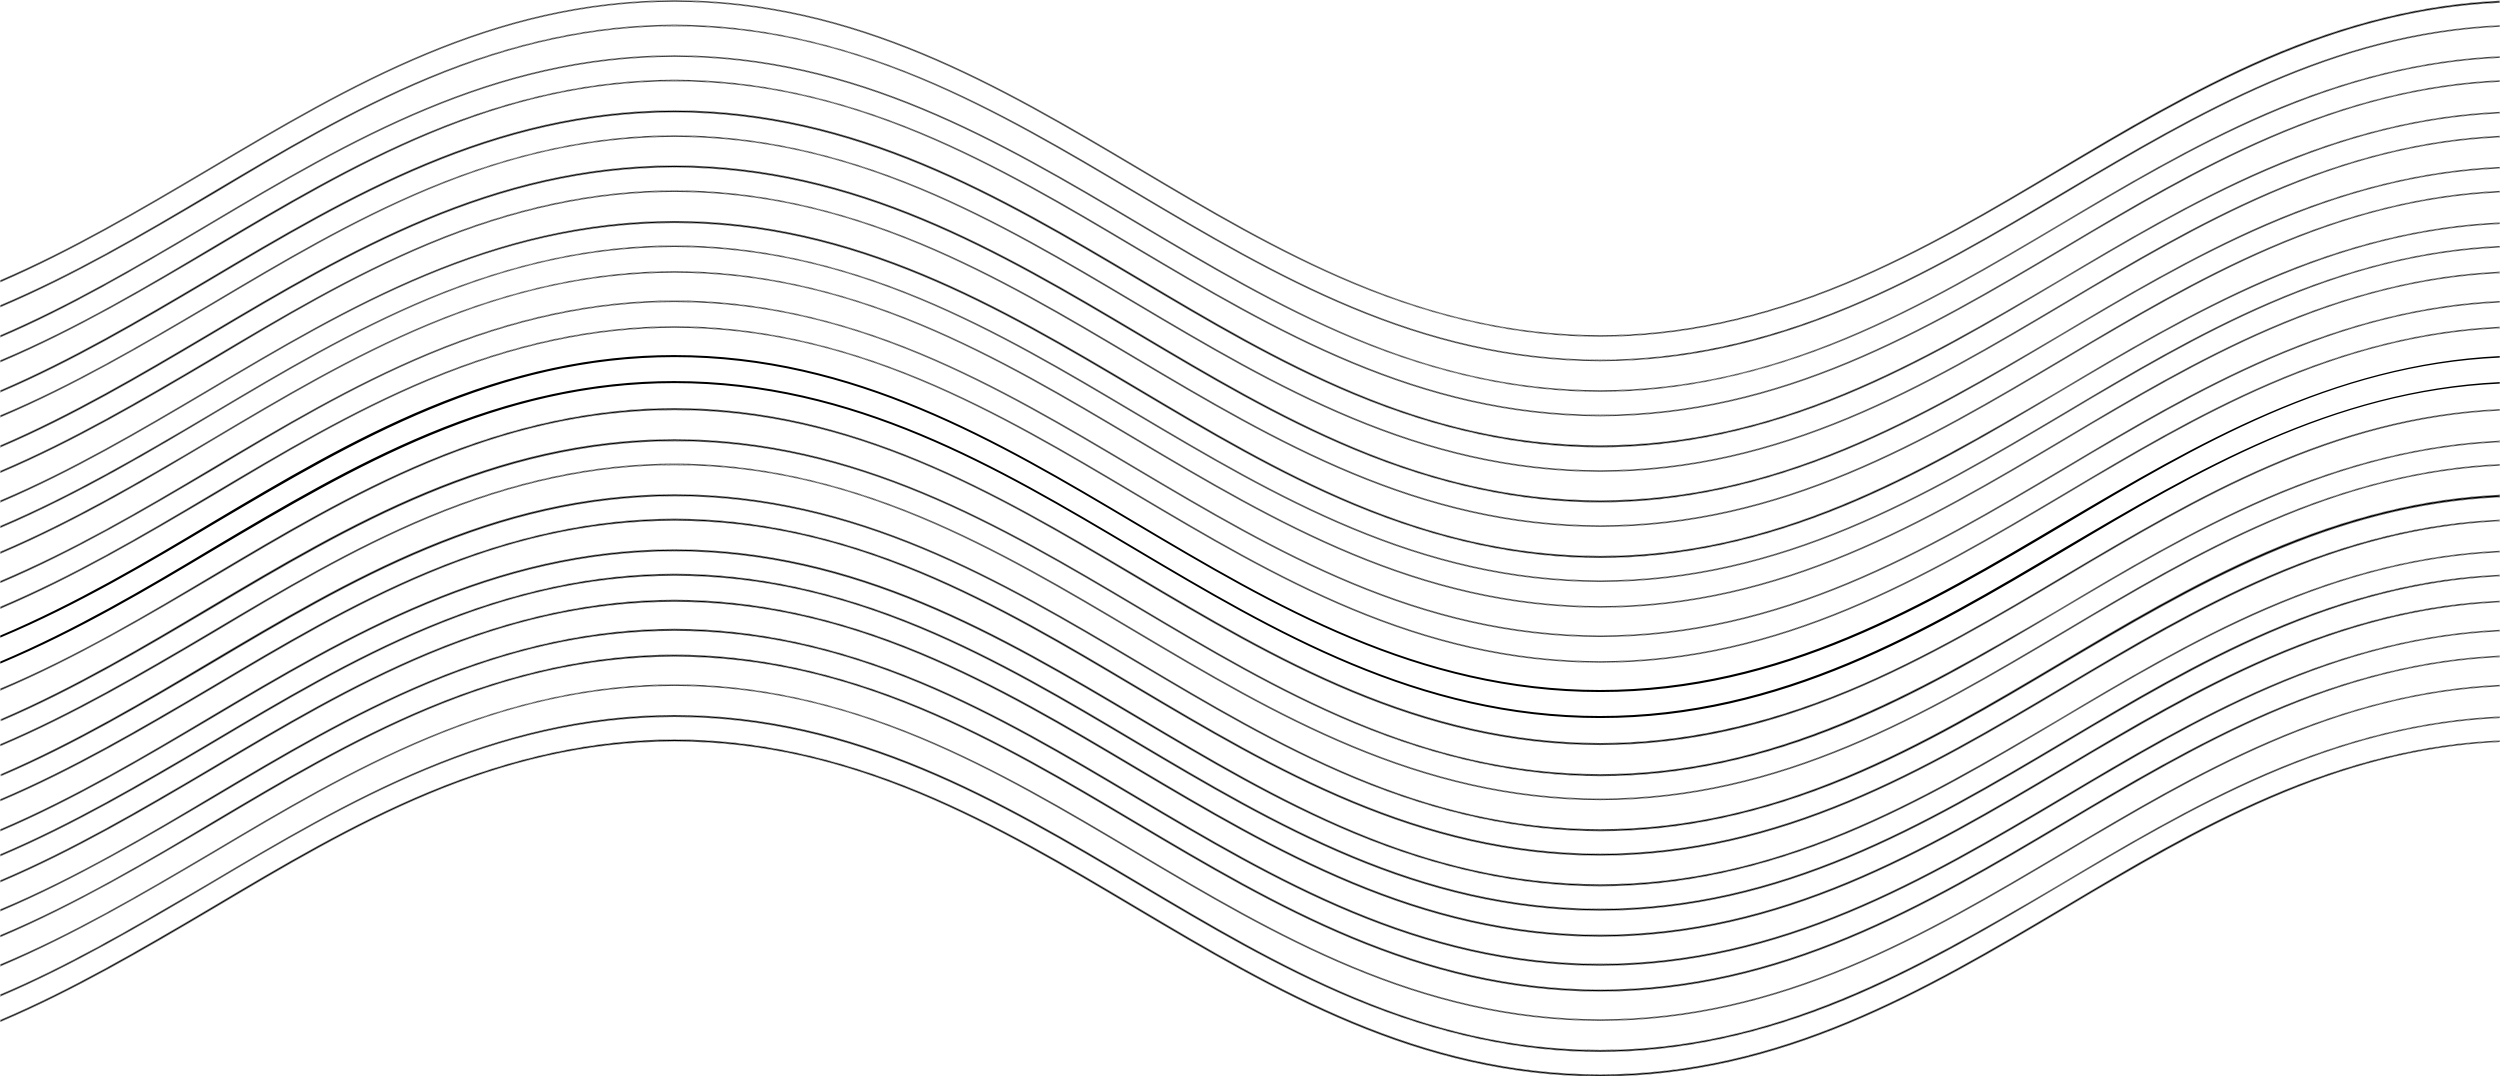 <?xml version="1.0" encoding="UTF-8" standalone="no"?><svg xmlns="http://www.w3.org/2000/svg" xmlns:xlink="http://www.w3.org/1999/xlink" fill="#000000" height="211.1" preserveAspectRatio="xMidYMid meet" version="1" viewBox="-0.1 -0.1 490.4 211.1" width="490.4" zoomAndPan="magnify"><g id="change1_1"><path d="M490.2,69.8V70c-32.8,1.5-59.4,17.3-85.1,32.6c-27.3,16.2-55.6,33-91.3,33s-64-16.8-91.3-33 c-27.1-16.1-55.1-32.7-90.3-32.7C97,69.9,69,86.6,41.9,102.6c-13.4,8-27.3,16.2-41.9,22.3v-0.3c14.6-6.2,28.4-14.3,41.7-22.3 c27.1-16.1,55.2-32.7,90.4-32.7c35.3,0,63.3,16.6,90.4,32.7c27.3,16.2,55.5,33,91.2,33s63.9-16.8,91.2-33 C430.7,87.1,457.4,71.4,490.2,69.8z M490.2,74.9v0.2c-32.8,1.5-59.4,17.3-85.1,32.6c-27.3,16.2-55.6,33-91.3,33s-64-16.8-91.3-33 C195.4,91.6,167.4,75,132.2,75S69,91.7,41.9,107.7c-13.4,8-27.3,16.2-41.9,22.3v-0.3c14.6-6.2,28.4-14.3,41.7-22.3 c27.1-16.1,55.2-32.7,90.4-32.7c35.3,0,63.3,16.6,90.4,32.7c27.3,16.2,55.5,33,91.2,33s63.9-16.8,91.2-33 C430.7,92.2,457.4,76.5,490.2,74.9z M313.8,109c-35.2,0-63.2-16.6-90.3-32.7c-27.3-16.2-55.6-33-91.3-33s-64,16.8-91.3,33 C27.7,84.1,14.2,92.1,0,98.1v0.3c14.3-6.1,27.8-14.1,41-21.9c27.3-16.2,55.5-32.9,91.2-32.9s63.9,16.8,91.2,33 c27.1,16.1,55.2,32.7,90.4,32.7s63.3-16.6,90.4-32.7c26-15.4,52.8-31.3,86-32.8v-0.2C456.9,45.1,430,61,404,76.5 C377,92.3,349,109,313.8,109z M405,70c-27.3,16.2-55.5,33-91.2,33s-63.9-16.8-91.2-33c-27.1-16.1-55.2-32.7-90.4-32.7 S68.9,53.9,41.8,70C28.4,77.9,14.6,86.1,0,92.3v0.3c14.6-6.2,28.5-14.4,41.9-22.3C69,54.1,97,37.5,132.2,37.5s63.2,16.6,90.3,32.7 c27.3,16.2,55.6,33,91.3,33s64-16.8,91.3-33c25.8-15.3,52.3-31.1,85.1-32.6v-0.2C457.4,38.9,430.7,54.7,405,70z M313.8,98.1 c-35.2,0-63.2-16.6-90.3-32.7c-27.3-16.2-55.6-33-91.3-33s-64,16.8-91.3,33C27.7,73.2,14.2,81.2,0,87.3v0.3 c14.3-6.1,27.8-14.1,41-21.9c27.3-16.2,55.5-33,91.2-33s63.9,16.8,91.2,33c27.1,16.1,55.2,32.7,90.4,32.7s63.3-16.6,90.4-32.7 c26-15.4,52.8-31.3,86-32.8v-0.2C456.9,34.2,430,50.1,404,65.6C377,81.5,349,98.1,313.8,98.1z M405,80.8c-27.3,16.2-55.5,33-91.2,33 s-63.9-16.8-91.2-33c-27.1-16.1-55.2-32.7-90.4-32.7S68.9,64.7,41.8,80.8C28.4,88.7,14.6,96.9,0,103.1v0.3 C14.6,97.2,28.5,89,41.9,81C69,64.9,97,48.3,132.2,48.3s63.2,16.6,90.3,32.7c27.3,16.2,55.6,33,91.3,33s64-16.8,91.3-33 c25.8-15.3,52.3-31.1,85.1-32.6v-0.2C457.4,49.7,430.7,65.5,405,80.8z M405,85.85c-27.3,16.2-55.5,33-91.2,33s-63.9-16.8-91.2-33 c-27.1-16.1-55.2-32.7-90.4-32.7s-63.3,16.6-90.4,32.7c-13.4,7.9-27.2,16.1-41.8,22.3v0.3c14.6-6.2,28.5-14.4,41.9-22.4 c27.1-16.1,55.1-32.7,90.3-32.7s63.2,16.6,90.3,32.7c27.3,16.2,55.6,33,91.3,33s64-16.8,91.3-33c25.8-15.3,52.3-31.1,85.1-32.6v-0.2 C457.4,54.75,430.7,70.55,405,85.85z M405,91.6c-27.3,16.2-55.5,33-91.2,33s-63.9-16.8-91.2-33c-27.1-16.1-55.2-32.7-90.4-32.7 S68.9,75.5,41.8,91.6c-13.4,8-27.2,16.1-41.8,22.3v0.3c14.6-6.2,28.5-14.4,41.9-22.3C69,75.7,97,59.1,132.2,59.1 s63.2,16.6,90.3,32.7c27.3,16.2,55.6,33,91.3,33s64-16.8,91.3-33c25.8-15.3,52.3-31.1,85.1-32.6V59C457.4,60.5,430.7,76.3,405,91.6z M405,96.65c-27.3,16.2-55.5,33-91.2,33s-63.9-16.8-91.2-33c-27.1-16.1-55.2-32.7-90.4-32.7s-63.3,16.6-90.4,32.7 c-13.4,8-27.2,16.1-41.8,22.3v0.3c14.6-6.2,28.5-14.4,41.9-22.3c27.1-16.2,55.1-32.8,90.3-32.8s63.2,16.6,90.3,32.7 c27.3,16.2,55.6,33,91.3,33s64-16.8,91.3-33c25.8-15.3,52.3-31.1,85.1-32.6v-0.2C457.4,65.55,430.7,81.35,405,96.65z M313.8,76.5 c-35.2,0-63.2-16.6-90.3-32.7c-27.3-16.2-55.6-33-91.3-33s-64,16.8-91.3,33C27.7,51.6,14.2,59.6,0,65.7V66c14.3-6.1,27.8-14.2,41-22 c27.3-16.2,55.5-33,91.2-33s63.9,16.8,91.2,33c27.1,16.1,55.2,32.7,90.4,32.7s63.3-16.6,90.4-32.7c26-15.4,52.8-31.3,86-32.8V11 C456.9,12.5,430,28.4,404,43.9C377,59.9,349,76.5,313.8,76.5z M0,54.9v0.3C14.3,49,27.8,41,41,33.2c27.3-16.2,55.5-33,91.2-33 s63.9,16.8,91.2,33c27.1,16.1,55.2,32.7,90.4,32.7s63.3-16.6,90.4-32.7c26-15.4,52.8-31.3,86-32.8V0.1C456.9,1.6,430,17.5,404,33 c-27,16.1-55,32.7-90.2,32.7S250.6,49.1,223.5,33c-27.3-16.2-55.6-33-91.3-33s-64,16.8-91.3,33C27.7,40.8,14.2,48.8,0,54.9z M405,59.2c-27.3,16.2-55.5,33-91.2,33s-63.9-16.8-91.2-33c-27.1-16.1-55.2-32.7-90.4-32.7S68.9,43.1,41.8,59.2 C28.4,67.1,14.6,75.3,0,81.4v0.3c14.6-6.2,28.5-14.4,41.9-22.3C69,43.3,97,26.7,132.2,26.7s63.2,16.6,90.3,32.7 c27.3,16.2,55.6,33,91.3,33s64-16.8,91.3-33c25.8-15.3,52.3-31.1,85.1-32.6v-0.2C457.4,28.1,430.7,43.9,405,59.2z M405,48.3 c-27.3,16.2-55.5,33-91.2,33s-63.9-16.8-91.2-33c-27.1-16.1-55.2-32.7-90.4-32.7S68.9,32.2,41.8,48.3C28.4,56.3,14.6,64.5,0,70.6 v0.3c14.6-6.2,28.5-14.4,41.9-22.3C69,32.5,97,15.8,132.2,15.8s63.2,16.6,90.3,32.7c27.3,16.2,55.6,33,91.3,33s64-16.8,91.3-33 c25.8-15.3,52.3-31.1,85.1-32.6v-0.2C457.4,17.2,430.7,33,405,48.3z M313.8,87.3c-35.2,0-63.2-16.6-90.3-32.7 c-27.3-16.2-55.6-33-91.3-33s-64,16.8-91.3,33C27.7,62.4,14.2,70.4,0,76.5v0.3c14.3-6.1,27.8-14.1,41-21.9 c27.3-16.2,55.5-33,91.2-33s63.9,16.8,91.2,33c27.1,16.1,55.2,32.7,90.4,32.7s63.3-16.6,90.4-32.7c26-15.4,52.8-31.3,86-32.8v-0.2 C456.9,23.4,430,39.3,404,54.8C377,70.7,349,87.3,313.8,87.3z M313.8,70.5c-35.7,0-63.9-16.8-91.2-33 c-27.1-16.1-55.2-32.7-90.4-32.7S68.9,21.4,41.8,37.5C28.4,45.5,14.6,53.6,0,59.8v0.3c14.6-6.2,28.5-14.4,41.9-22.3 C69,21.6,97,5,132.2,5s63.2,16.6,90.3,32.7c27.3,16.2,55.6,33,91.3,33s64-16.8,91.3-33c25.8-15.3,52.3-31.1,85.1-32.6V4.9 c-32.9,1.5-59.5,17.3-85.3,32.6C377.7,53.7,349.4,70.5,313.8,70.5z M405,177.7c-27.3,16.2-55.5,33-91.2,33s-63.9-16.8-91.2-33 c-27.1-16.1-55.2-32.7-90.4-32.7s-63.3,16.6-90.4,32.7C28.4,185.6,14.6,193.8,0,200v0.3c14.6-6.2,28.5-14.4,41.9-22.3 c27.1-16.1,55.1-32.7,90.3-32.7s63.2,16.6,90.3,32.7c27.3,16.2,55.6,33,91.3,33s64-16.8,91.3-33c25.8-15.3,52.3-31.1,85.1-32.6v-0.2 C457.4,146.6,430.7,162.4,405,177.7z M405,145.2c-27.3,16.2-55.5,33-91.2,33s-63.9-16.8-91.2-33c-27.1-16.1-55.2-32.7-90.4-32.7 s-63.3,16.6-90.4,32.7c-13.4,7.9-27.2,16.1-41.8,22.3v0.3c14.6-6.2,28.5-14.4,41.9-22.3c27.1-16.1,55.1-32.7,90.3-32.7 s63.2,16.6,90.3,32.7c27.3,16.2,55.6,33,91.3,33s64-16.8,91.3-33c25.8-15.3,52.3-31.1,85.1-32.6v-0.2 C457.4,114.1,430.7,129.9,405,145.2z M405,150.305c-27.3,16.2-55.5,33-91.2,33s-63.9-16.8-91.2-33c-27.1-16.1-55.2-32.7-90.4-32.7 s-63.3,16.6-90.4,32.7c-13.4,7.9-27.2,16.1-41.8,22.3v0.3c14.6-6.2,28.5-14.4,41.9-22.3c27.1-16.1,55.1-32.7,90.3-32.7 s63.2,16.6,90.3,32.7c27.3,16.2,55.6,33,91.3,33s64-16.8,91.3-33c25.8-15.3,52.3-31.1,85.1-32.6v-0.2 C457.4,119.205,430.7,135.005,405,150.305z M313.8,173.4c-35.2,0-63.2-16.6-90.3-32.7c-27.3-16.2-55.6-33-91.3-33s-64,16.8-91.3,33 c-13.1,7.8-26.6,15.8-40.9,21.9v0.3c14.3-6.1,27.8-14.1,41-21.9c27.3-16.2,55.5-33,91.2-33s63.9,16.8,91.2,33 c27.1,16.1,55.2,32.7,90.4,32.7s63.3-16.6,90.4-32.7c26-15.4,52.8-31.3,86-32.8V108c-33.3,1.5-60.2,17.4-86.2,32.9 C377,156.8,349,173.4,313.8,173.4z M405,156c-27.3,16.2-55.5,33-91.2,33s-63.9-16.8-91.2-33c-27.1-16.1-55.2-32.7-90.4-32.7 S68.9,139.9,41.8,156c-13.4,8-27.2,16.2-41.8,22.3v0.3c14.6-6.2,28.5-14.4,41.9-22.3c27.1-16.1,55.1-32.7,90.3-32.7 s63.2,16.6,90.3,32.7c27.3,16.2,55.6,33,91.3,33s64-16.8,91.3-33c25.8-15.3,52.3-31.1,85.1-32.6v-0.2C457.4,125,430.7,140.7,405,156 z M405,161.064c-27.3,16.2-55.5,33-91.2,33s-63.9-16.8-91.2-33c-27.1-16.1-55.2-32.7-90.4-32.7s-63.3,16.6-90.4,32.7 c-13.4,8-27.2,16.2-41.8,22.3v0.3c14.6-6.2,28.5-14.4,41.9-22.3c27.1-16.1,55.1-32.7,90.3-32.7s63.2,16.6,90.3,32.7 c27.3,16.2,55.6,33,91.3,33s64-16.8,91.3-33c25.8-15.3,52.3-31.1,85.1-32.6v-0.2C457.4,130.064,430.7,145.764,405,161.064z M405,166.9c-27.3,16.2-55.5,33-91.2,33s-63.9-16.8-91.2-33c-27.1-16.1-55.2-32.7-90.4-32.7s-63.3,16.6-90.4,32.7 C28.4,174.8,14.6,183,0,189.1v0.3c14.6-6.2,28.5-14.4,41.9-22.3C69,151,97,134.4,132.2,134.4s63.2,16.6,90.3,32.7 c27.3,16.2,55.6,33,91.3,33s64-16.8,91.3-33c25.8-15.3,52.3-31.1,85.1-32.6v-0.2C457.4,135.8,430.7,151.6,405,166.9z M313.8,151.8 c-35.2,0-63.2-16.6-90.3-32.7c-27.3-16.2-55.6-33-91.3-33s-64,16.8-91.3,33c-13.1,7.8-26.6,15.8-40.8,21.9v0.3 c14.3-6.1,27.8-14.1,41-21.9c27.3-16.2,55.5-33,91.2-33s63.9,16.8,91.2,33c27.1,16.1,55.2,32.7,90.4,32.7s63.3-16.6,90.4-32.7 c26-15.4,52.8-31.3,86-32.8v-0.2c-33.3,1.5-60.2,17.4-86.2,32.9C377,135.1,349,151.8,313.8,151.8z M313.8,205.9 c-35.2,0-63.2-16.6-90.3-32.7c-27.3-16.2-55.6-33-91.3-33s-64,16.8-91.3,33C27.7,180.9,14.2,189,0,195v0.3 c14.3-6.1,27.8-14.1,41-21.9c27.3-16.2,55.5-32.9,91.2-32.9s63.9,16.8,91.2,33c27.1,16.1,55.2,32.7,90.4,32.7s63.3-16.6,90.4-32.7 c26-15.4,52.8-31.3,86-32.8v-0.2c-33.3,1.5-60.2,17.4-86.2,32.9C377,189.2,349,205.9,313.8,205.9z M405,134.4 c-27.3,16.2-55.5,33-91.2,33s-63.9-16.8-91.2-33c-27.1-16.1-55.2-32.7-90.4-32.7s-63.3,16.6-90.4,32.7 c-13.4,7.9-27.2,16.1-41.8,22.3v0.3c14.6-6.2,28.5-14.4,41.9-22.3C69,118.6,97,102,132.2,102s63.2,16.6,90.3,32.7 c27.3,16.2,55.6,33,91.3,33s64-16.8,91.3-33c25.8-15.3,52.3-31.1,85.1-32.6v-0.2C457.4,103.3,430.7,119.1,405,134.4z M405,123.6 c-27.3,16.2-55.5,33-91.2,33s-63.9-16.8-91.2-33c-27.1-16.1-55.2-32.7-90.4-32.7s-63.3,16.6-90.4,32.7 c-13.4,7.9-27.2,16.1-41.8,22.3v0.3c14.6-6.2,28.5-14.4,41.9-22.3C69,107.7,97,91.1,132.2,91.1s63.2,16.6,90.3,32.7 c27.3,16.2,55.6,33,91.3,33s64-16.8,91.3-33c25.8-15.3,52.3-31.1,85.1-32.6V91C457.4,92.5,430.7,108.3,405,123.6z M313.8,162.6 c-35.2,0-63.2-16.6-90.3-32.7c-27.3-16.2-55.6-33-91.3-33s-64,16.8-91.3,33c-13.1,7.8-26.6,15.8-40.8,21.9v0.3 c14.3-6.1,27.8-14.1,41-21.9c27.3-16.2,55.5-33,91.2-33s63.9,16.8,91.2,33c27.1,16.1,55.2,32.7,90.4,32.7s63.3-16.6,90.4-32.7 c26-15.4,52.8-31.3,86-32.8V97c-33.3,1.5-60.2,17.4-86.2,32.9C377,146,349,162.6,313.8,162.6z M313.8,145.7 c-35.7,0-63.9-16.8-91.2-33c-27.1-16-55.2-32.7-90.4-32.7s-63.3,16.6-90.4,32.7c-13.4,8-27.2,16.2-41.8,22.3v0.3 c14.6-6.2,28.5-14.4,41.9-22.3C69,96.9,97,80.3,132.2,80.3s63.2,16.6,90.3,32.7c27.3,16.2,55.6,33,91.3,33s64-16.8,91.3-33 c25.8-15.3,52.3-31.1,85.1-32.6v-0.2c-32.9,1.5-59.5,17.3-85.3,32.6C377.7,129,349.4,145.7,313.8,145.7z M313.8,211.05 c-35.703,0-63.968-16.772-91.301-32.992l-0.024-0.015c-27.055-16.073-55.032-32.693-90.274-32.693 c-35.243,0-63.219,16.62-90.275,32.693l-0.067,0.04c-13.401,7.901-27.26,16.071-41.838,22.263l-0.069,0.029v-0.408l0.03-0.013 c14.223-6.04,27.715-13.996,40.763-21.689l1.031-0.607c13.382-7.95,27.22-16.172,42.169-22.391 c16.686-6.942,32.471-10.316,48.257-10.316s31.571,3.374,48.256,10.316c14.949,6.219,28.787,14.44,42.169,22.391l0.254,0.15 c27.209,16.146,55.345,32.843,90.92,32.843c35.577,0,63.714-16.697,90.924-32.845l0.251-0.148 c12.688-7.554,25.809-15.364,39.943-21.466c15.759-6.802,30.57-10.413,45.28-11.041l0.052-0.002v0.3l-0.048,0.002 c-32.633,1.492-59.108,17.193-84.713,32.377l-0.388,0.23C377.768,194.277,349.503,211.05,313.8,211.05z M132.2,145.25 c35.27,0,63.258,16.627,90.325,32.707l0.024,0.014c27.322,16.214,55.575,32.979,91.25,32.979s63.929-16.766,91.25-32.979 l0.024-0.014l0.364-0.216c25.603-15.183,52.076-30.882,84.712-32.389v-0.101c-14.681,0.634-29.464,4.242-45.192,11.031 c-14.129,6.099-27.247,13.908-39.933,21.46l-0.251,0.148c-27.222,16.154-55.37,32.858-90.975,32.858 c-35.604,0-63.75-16.703-90.971-32.855l-0.254-0.151c-13.379-7.948-27.214-16.168-42.156-22.385 c-16.673-6.937-32.446-10.309-48.218-10.309c-15.773,0-31.545,3.372-48.219,10.309c-14.942,6.217-28.777,14.437-42.156,22.385 l-1.031,0.607c-13.041,7.689-26.527,15.642-40.745,21.683v0.191c14.547-6.186,28.38-14.341,41.757-22.229l0.067-0.039 C68.941,161.877,96.93,145.25,132.2,145.25z M313.8,206.25c-15.786,0-31.571-3.374-48.257-10.316 c-14.946-6.218-28.785-14.439-42.168-22.391l-0.251-0.148c-27.21-16.147-55.347-32.845-90.923-32.845 c-35.744,0-63.923,16.723-91.175,32.894l-0.381,0.226c-13.008,7.687-26.459,15.635-40.625,21.677l-0.069,0.03v-0.409l0.03-0.013 c13.034-5.508,25.545-12.823,37.645-19.898c1.085-0.635,2.168-1.268,3.249-1.898l0.025-0.015 c27.333-16.22,55.598-32.992,91.301-32.992c35.704,0,63.968,16.772,91.303,32.993l0.022,0.014 c27.055,16.073,55.031,32.693,90.274,32.693c34.664,0,62.272-16.161,88.973-31.789l1.202-0.704 c12.196-7.271,26.021-15.513,40.368-21.703c15.913-6.866,30.912-10.531,45.855-11.204l0.052-0.003v0.301l-0.048,0.002 c-33.142,1.497-59.946,17.375-85.868,32.729l-0.108,0.064c-13.384,7.951-27.224,16.173-42.169,22.391 C345.371,202.876,329.586,206.25,313.8,206.25z M132.2,140.45c35.604,0,63.752,16.704,90.974,32.858l0.251,0.148 c13.381,7.949,27.216,16.169,42.156,22.385c16.674,6.937,32.446,10.309,48.219,10.309s31.545-3.372,48.219-10.309 c14.938-6.216,28.775-14.436,42.156-22.385l0.108-0.064c25.92-15.353,52.723-31.229,85.867-32.74v-0.1 c-14.913,0.679-29.885,4.34-45.768,11.193c-14.342,6.188-28.163,14.428-40.357,21.697l-1.203,0.704 c-26.711,15.636-54.331,31.803-89.022,31.803c-35.271,0-63.259-16.627-90.325-32.707l-0.023-0.014 c-27.323-16.214-55.576-32.979-91.251-32.979s-63.928,16.766-91.25,32.979l-0.025,0.015c-1.081,0.631-2.164,1.264-3.25,1.898 c-12.092,7.071-24.597,14.383-37.626,19.892v0.19c14.134-6.035,27.56-13.969,40.544-21.642l0.381-0.225 C68.237,157.179,96.428,140.45,132.2,140.45z M313.8,200.149c-35.703,0-63.968-16.772-91.301-32.992l-0.024-0.015 c-27.055-16.072-55.03-32.692-90.274-32.692c-35.245,0-63.22,16.62-90.275,32.692l-0.083,0.049 c-13.396,7.898-27.25,16.066-41.822,22.255l-0.069,0.029v-0.409l0.031-0.013c14.237-5.948,27.742-13.911,40.802-21.612l0.991-0.584 c13.382-7.95,27.22-16.172,42.169-22.391c16.686-6.942,32.471-10.316,48.257-10.316s31.571,3.374,48.256,10.316 c14.949,6.219,28.787,14.44,42.169,22.391l0.262,0.155c27.207,16.145,55.34,32.838,90.912,32.838 c35.574,0,63.708-16.695,90.916-32.84l0.259-0.153c12.687-7.553,25.805-15.363,39.943-21.479 c15.758-6.816,30.569-10.456,45.28-11.129l0.052-0.003v0.301l-0.048,0.002c-32.633,1.492-59.108,17.193-84.713,32.377l-0.388,0.23 C377.768,183.377,349.503,200.149,313.8,200.149z M132.2,134.351c35.271,0,63.259,16.627,90.325,32.706l0.024,0.015 c27.322,16.213,55.575,32.979,91.25,32.979s63.929-16.766,91.25-32.979l0.389-0.23c25.603-15.183,52.076-30.882,84.712-32.389v-0.1 c-14.682,0.678-29.464,4.315-45.192,11.118c-14.133,6.112-27.249,13.921-39.933,21.473l-0.259,0.153 c-27.219,16.152-55.365,32.854-90.967,32.854c-35.6,0-63.745-16.7-90.963-32.852l-0.262-0.155 c-13.379-7.948-27.214-16.168-42.156-22.385c-16.673-6.937-32.446-10.309-48.218-10.309c-15.773,0-31.545,3.372-48.219,10.309 c-14.942,6.217-28.777,14.437-42.156,22.385l-0.991,0.585c-13.054,7.696-26.552,15.655-40.784,21.604v0.192 c14.542-6.183,28.369-14.335,41.741-22.22l0.083-0.049C68.94,150.978,96.928,134.351,132.2,134.351z M313.8,194.414 c-35.703,0-63.968-16.772-91.301-32.992l-0.024-0.015c-27.054-16.073-55.028-32.693-90.274-32.693 c-35.247,0-63.221,16.62-90.275,32.693l-0.1,0.06C28.434,169.36,14.586,177.524,0.02,183.71l-0.069,0.029v-0.408l0.031-0.013 c14.817-6.191,29.149-14.748,41.793-22.297c13.382-7.95,27.22-16.172,42.169-22.391c16.686-6.942,32.471-10.316,48.257-10.316 s31.571,3.374,48.256,10.316c14.949,6.219,28.787,14.44,42.169,22.391l0.262,0.155c27.207,16.145,55.34,32.838,90.912,32.838 c35.574,0,63.708-16.695,90.916-32.84l0.259-0.153c12.024-7.159,25.653-15.273,39.943-21.429 c15.744-6.781,30.556-10.405,45.28-11.078l0.052-0.003v0.3l-0.048,0.002c-32.631,1.492-59.105,17.192-84.708,32.375l-0.393,0.233 C377.768,177.642,349.503,194.414,313.8,194.414z M132.2,128.614c35.273,0,63.26,16.627,90.325,32.707l0.024,0.014 c27.322,16.214,55.575,32.979,91.25,32.979s63.929-16.766,91.25-32.979l0.024-0.014l0.368-0.219 c25.602-15.182,52.074-30.88,84.708-32.387v-0.099c-14.696,0.679-29.479,4.299-45.192,11.068 c-14.284,6.152-27.91,14.265-39.933,21.422l-0.259,0.153c-27.219,16.152-55.365,32.854-90.967,32.854 c-35.6,0-63.745-16.7-90.963-32.852l-0.262-0.155c-13.379-7.948-27.214-16.168-42.156-22.385 c-16.673-6.937-32.446-10.309-48.218-10.309c-15.773,0-31.545,3.372-48.219,10.309c-14.942,6.217-28.777,14.437-42.156,22.385 c-12.639,7.546-26.962,16.097-41.775,22.29v0.191c14.536-6.181,28.357-14.328,41.725-22.209l0.1-0.059 C68.939,145.241,96.926,128.614,132.2,128.614z M313.8,189.35c-35.703,0-63.968-16.772-91.301-32.992l-0.024-0.015 c-27.055-16.073-55.032-32.693-90.274-32.693c-35.243,0-63.219,16.62-90.275,32.693l-0.083,0.049 c-13.396,7.898-27.25,16.066-41.822,22.254l-0.069,0.029v-0.408l0.031-0.013c14.812-6.188,29.146-14.746,41.793-22.297 c13.384-7.951,27.223-16.172,42.169-22.391c16.686-6.942,32.471-10.316,48.257-10.316c15.786,0,31.571,3.374,48.256,10.316 c14.947,6.219,28.786,14.439,42.169,22.391l0.254,0.15c27.209,16.146,55.345,32.843,90.92,32.843 c35.577,0,63.714-16.697,90.924-32.845l0.251-0.148c12.026-7.159,25.656-15.274,39.943-21.428 c15.744-6.782,30.556-10.406,45.28-11.079l0.052-0.003v0.301l-0.048,0.002c-32.633,1.492-59.108,17.193-84.713,32.377l-0.388,0.23 C377.768,172.577,349.503,189.35,313.8,189.35z M132.2,123.55c35.27,0,63.258,16.627,90.325,32.707l0.024,0.015 c27.322,16.213,55.575,32.979,91.25,32.979s63.929-16.766,91.25-32.979l0.389-0.23c25.603-15.183,52.076-30.882,84.712-32.389v-0.1 c-14.695,0.679-29.479,4.299-45.192,11.068c-14.281,6.151-27.909,14.264-39.933,21.422l-0.251,0.148 c-27.222,16.154-55.37,32.858-90.975,32.858c-35.604,0-63.75-16.703-90.971-32.855l-0.254-0.151 c-13.38-7.949-27.216-16.169-42.156-22.385c-16.674-6.937-32.446-10.309-48.218-10.309s-31.545,3.372-48.219,10.309 c-14.94,6.216-28.776,14.436-42.156,22.385c-12.641,7.547-26.967,16.101-41.775,22.29v0.191 c14.542-6.182,28.369-14.334,41.741-22.219l0.083-0.049C68.941,140.177,96.93,123.55,132.2,123.55z M313.8,183.655 c-35.7,0-63.962-16.771-91.294-32.988l-0.031-0.019c-27.054-16.073-55.028-32.693-90.274-32.693 c-35.247,0-63.221,16.62-90.275,32.693l-0.1,0.06c-13.392,7.894-27.239,16.058-41.806,22.243l-0.069,0.029v-0.408l0.03-0.013 c14.229-6.043,27.726-14.002,40.779-21.699l1.015-0.599c13.382-7.95,27.221-16.172,42.169-22.391 c16.686-6.941,32.471-10.315,48.257-10.315s31.571,3.374,48.256,10.315c14.948,6.219,28.786,14.44,42.169,22.391l0.254,0.15 c27.209,16.146,55.345,32.843,90.92,32.843c35.577,0,63.714-16.697,90.924-32.845l0.251-0.148 c12.688-7.553,25.808-15.363,39.943-21.465c15.759-6.803,30.569-10.414,45.28-11.042l0.052-0.002v0.3l-0.048,0.002 c-32.635,1.492-59.111,17.194-84.717,32.38l-0.392,0.232C377.762,166.885,349.5,183.655,313.8,183.655z M132.2,117.855 c35.273,0,63.26,16.627,90.325,32.707l0.032,0.019c27.32,16.211,55.57,32.975,91.243,32.975s63.923-16.764,91.242-32.975 l0.393-0.232c25.604-15.184,52.078-30.885,84.716-32.392v-0.101c-14.682,0.634-29.464,4.243-45.192,11.032 c-14.131,6.099-27.247,13.907-39.933,21.459l-0.251,0.148c-27.222,16.154-55.37,32.858-90.975,32.858 c-35.604,0-63.75-16.703-90.971-32.855l-0.254-0.151c-13.38-7.948-27.215-16.168-42.156-22.384 c-16.673-6.937-32.446-10.309-48.218-10.309c-15.773,0-31.545,3.372-48.219,10.309c-14.941,6.216-28.776,14.436-42.156,22.384 l-1.015,0.599c-13.046,7.693-26.537,15.648-40.76,21.692v0.191c14.536-6.181,28.357-14.328,41.725-22.209l0.1-0.059 C68.939,134.482,96.926,117.855,132.2,117.855z M313.8,178.55c-35.703,0-63.968-16.772-91.301-32.992l-0.024-0.015 c-27.055-16.073-55.032-32.693-90.274-32.693c-35.243,0-63.219,16.62-90.275,32.693l-0.067,0.04 c-13.401,7.901-27.26,16.071-41.838,22.263l-0.069,0.029v-0.408l0.03-0.013c14.223-6.04,27.715-13.996,40.763-21.689l1.031-0.607 c13.382-7.95,27.22-16.172,42.169-22.391c16.686-6.942,32.471-10.316,48.257-10.316s31.571,3.374,48.256,10.316 c14.949,6.219,28.787,14.44,42.169,22.391l0.254,0.15c27.209,16.146,55.345,32.843,90.92,32.843 c35.577,0,63.714-16.697,90.924-32.845l0.251-0.148c12.688-7.554,25.809-15.364,39.943-21.466 c15.759-6.802,30.57-10.413,45.28-11.041l0.052-0.002v0.3l-0.048,0.002c-32.633,1.492-59.108,17.193-84.713,32.377l-0.388,0.23 C377.768,161.777,349.503,178.55,313.8,178.55z M132.2,112.75c35.27,0,63.258,16.627,90.325,32.707l0.024,0.014 c27.322,16.214,55.575,32.979,91.25,32.979s63.929-16.766,91.25-32.979l0.024-0.014l0.364-0.216 c25.603-15.183,52.076-30.882,84.712-32.389v-0.101c-14.681,0.634-29.464,4.242-45.192,11.031 c-14.129,6.099-27.247,13.908-39.933,21.46l-0.251,0.148c-27.222,16.154-55.37,32.858-90.975,32.858 c-35.604,0-63.75-16.703-90.971-32.855l-0.254-0.151c-13.379-7.948-27.214-16.168-42.156-22.385 c-16.673-6.937-32.446-10.309-48.218-10.309c-15.773,0-31.545,3.372-48.219,10.309c-14.942,6.217-28.777,14.437-42.156,22.385 l-1.031,0.607c-13.041,7.689-26.527,15.642-40.745,21.683v0.191c14.547-6.186,28.38-14.341,41.757-22.229l0.067-0.039 C68.941,129.377,96.93,112.75,132.2,112.75z M313.8,173.75c-15.786,0-31.571-3.374-48.257-10.316 c-14.946-6.218-28.785-14.439-42.168-22.391l-0.251-0.148c-27.21-16.147-55.347-32.845-90.923-32.845 c-35.577,0-63.714,16.697-90.924,32.845l-0.632,0.374c-13.008,7.687-26.459,15.635-40.625,21.678l-0.069,0.029v-0.409l0.03-0.013 c14.521-6.194,28.532-14.536,40.894-21.896l0.025-0.015c27.333-16.22,55.598-32.992,91.301-32.992 c35.704,0,63.968,16.772,91.303,32.993l0.022,0.014c27.055,16.073,55.031,32.693,90.274,32.693c34.998,0,62.827-16.389,89.74-32.237 l0.435-0.256c12.196-7.271,26.021-15.513,40.368-21.703c15.913-6.866,30.912-10.531,45.855-11.204l0.052-0.003v0.301l-0.048,0.002 c-33.142,1.497-59.946,17.375-85.868,32.729l-0.108,0.064c-13.384,7.951-27.224,16.173-42.169,22.391 C345.371,170.376,329.586,173.75,313.8,173.75z M132.2,107.95c35.604,0,63.752,16.704,90.974,32.858l0.251,0.148 c13.381,7.949,27.216,16.169,42.156,22.385c16.674,6.937,32.446,10.309,48.219,10.309s31.545-3.372,48.219-10.309 c14.938-6.216,28.775-14.436,42.156-22.385l0.108-0.064c25.92-15.353,52.723-31.229,85.867-32.74v-0.1 c-14.913,0.679-29.885,4.34-45.768,11.193c-14.342,6.188-28.163,14.428-40.357,21.697l-0.435,0.256 c-26.925,15.855-54.766,32.251-89.791,32.251c-35.271,0-63.259-16.627-90.325-32.707l-0.023-0.014 c-27.323-16.214-55.576-32.979-91.251-32.979s-63.928,16.766-91.25,32.979l-0.025,0.015c-12.356,7.356-26.358,15.694-40.875,21.89 v0.191c14.134-6.036,27.56-13.97,40.544-21.643l0.632-0.373C68.447,124.654,96.596,107.95,132.2,107.95z M313.8,167.75 c-35.703,0-63.968-16.772-91.301-32.992l-0.024-0.015c-27.054-16.073-55.028-32.693-90.274-32.693 c-35.247,0-63.221,16.62-90.275,32.693l-0.1,0.06c-13.392,7.894-27.239,16.058-41.806,22.243l-0.069,0.029v-0.408l0.03-0.013 c14.223-6.04,27.715-13.996,40.763-21.689l1.031-0.607c13.382-7.95,27.22-16.172,42.169-22.391 c16.686-6.942,32.471-10.316,48.257-10.316s31.571,3.375,48.256,10.316c14.949,6.219,28.787,14.44,42.169,22.391l0.262,0.155 c27.207,16.145,55.34,32.838,90.912,32.838c35.574,0,63.708-16.695,90.916-32.84l0.259-0.153 c12.687-7.554,25.806-15.363,39.943-21.466c15.759-6.802,30.569-10.414,45.28-11.042l0.052-0.002v0.3l-0.048,0.002 c-32.632,1.493-59.106,17.193-84.71,32.375l-0.391,0.232C377.768,150.978,349.503,167.75,313.8,167.75z M132.2,101.95 c35.273,0,63.26,16.627,90.325,32.707l0.024,0.014c27.322,16.214,55.575,32.979,91.25,32.979s63.929-16.766,91.25-32.979 l0.024-0.014l0.366-0.218c25.602-15.182,52.075-30.88,84.71-32.387v-0.1c-14.682,0.633-29.464,4.242-45.192,11.031 c-14.132,6.1-27.248,13.908-39.933,21.46l-0.259,0.153c-27.219,16.152-55.365,32.854-90.967,32.854 c-35.6,0-63.745-16.7-90.963-32.852l-0.262-0.155c-13.379-7.948-27.214-16.168-42.156-22.385 c-16.673-6.937-32.446-10.309-48.218-10.309c-15.773,0-31.545,3.372-48.219,10.309c-14.942,6.217-28.777,14.437-42.156,22.385 l-1.031,0.607c-13.041,7.689-26.527,15.642-40.745,21.683v0.191c14.536-6.181,28.357-14.328,41.725-22.209l0.1-0.059 C68.939,118.577,96.926,101.95,132.2,101.95z M313.9,162.95c-15.786,0-31.571-3.374-48.257-10.316 c-14.947-6.219-28.786-14.44-42.169-22.391l-0.251-0.148c-27.21-16.147-55.347-32.845-90.924-32.845 c-35.577,0-63.713,16.697-90.923,32.845l-0.632,0.374c-13.008,7.687-26.459,15.635-40.625,21.677l-0.069,0.03v-0.409l0.03-0.013 c14.425-6.196,28.434-14.537,40.794-21.896l0.027-0.016C68.234,113.622,96.498,96.85,132.2,96.85 c35.703,0,63.967,16.772,91.301,32.993l0.024,0.015c27.054,16.072,55.029,32.692,90.274,32.692s63.221-16.62,90.274-32.692 c12.196-7.271,26.021-15.513,40.368-21.703c15.913-6.866,30.912-10.531,45.855-11.204l0.052-0.002v0.5l-0.048,0.002 c-33.141,1.498-59.944,17.375-85.866,32.728l-0.11,0.065c-13.383,7.95-27.222,16.172-42.169,22.391 C345.471,159.576,329.686,162.95,313.9,162.95z M132.3,97.15c35.604,0,63.753,16.704,90.975,32.858l0.251,0.148 c13.38,7.949,27.216,16.168,42.156,22.384c16.674,6.938,32.446,10.31,48.219,10.31s31.544-3.372,48.218-10.31 c14.94-6.216,28.776-14.435,42.156-22.384l0.11-0.065c25.919-15.353,52.722-31.228,85.865-32.74v-0.3 c-14.913,0.679-29.885,4.34-45.768,11.194c-14.342,6.188-28.163,14.428-40.357,21.697c-27.065,16.079-55.053,32.706-90.325,32.706 s-63.26-16.627-90.325-32.706l-0.025-0.015c-27.322-16.214-55.574-32.979-91.25-32.979c-35.675,0-63.926,16.765-91.248,32.978 l-0.027,0.016c-12.354,7.355-26.354,15.691-40.775,21.89v0.19c14.134-6.035,27.56-13.969,40.544-21.642l0.632-0.373 C68.547,113.854,96.696,97.15,132.3,97.15z M313.8,156.85c-35.703,0-63.968-16.772-91.301-32.992l-0.024-0.015 C195.419,107.771,167.443,91.15,132.2,91.15c-15.781,0-31.537,3.376-48.168,10.321c-14.976,6.253-28.768,14.499-42.106,22.472 l-0.1,0.06c-13.392,7.894-27.239,16.058-41.806,22.243l-0.069,0.029v-0.408l0.03-0.013c14.229-6.043,27.726-14.002,40.779-21.699 l1.015-0.599c13.383-7.95,27.222-16.172,42.169-22.391c16.686-6.941,32.471-10.316,48.257-10.316 c15.786,0,31.571,3.375,48.256,10.316c14.947,6.219,28.786,14.44,42.169,22.391l0.254,0.15 c27.209,16.146,55.345,32.843,90.92,32.843c35.577,0,63.714-16.697,90.924-32.845l0.251-0.148 c12.688-7.553,25.807-15.363,39.943-21.478c15.759-6.816,30.569-10.456,45.28-11.129l0.052-0.002v0.3l-0.048,0.002 c-32.633,1.493-59.108,17.193-84.713,32.377l-0.388,0.23C377.768,140.077,349.503,156.85,313.8,156.85z M132.2,91.05 c35.271,0,63.259,16.626,90.325,32.707l0.024,0.015c27.322,16.213,55.575,32.979,91.25,32.979s63.929-16.766,91.25-32.979 l0.389-0.23c25.603-15.183,52.076-30.882,84.712-32.389v-0.1c-14.682,0.678-29.464,4.315-45.192,11.119 c-14.132,6.112-27.248,13.92-39.933,21.472l-0.251,0.148c-27.222,16.154-55.37,32.858-90.975,32.858 c-35.604,0-63.75-16.703-90.971-32.855l-0.254-0.151c-13.38-7.949-27.216-16.168-42.156-22.384 C163.745,94.322,147.973,90.95,132.2,90.95s-31.545,3.372-48.219,10.309c-14.94,6.216-28.776,14.435-42.156,22.384l-1.015,0.599 c-13.046,7.693-26.537,15.648-40.76,21.692v0.191c14.536-6.181,28.357-14.328,41.725-22.209l0.1-0.059 c13.341-7.976,27.136-16.222,42.119-22.479c7.972-3.329,15.511-5.776,23.047-7.48C115.513,91.982,123.742,91.05,132.2,91.05z M313.9,152.149c-15.786,0-31.571-3.374-48.257-10.315c-14.949-6.22-28.787-14.44-42.169-22.391l-0.253-0.15 C196.012,103.146,167.876,86.45,132.3,86.45c-35.576,0-63.712,16.697-90.921,32.843l-0.634,0.376 c-13.008,7.687-26.459,15.635-40.625,21.677l-0.069,0.03v-0.409l0.03-0.013c14.431-6.199,28.437-14.539,40.794-21.897l0.027-0.016 C68.234,102.821,96.498,86.05,132.2,86.05c35.703,0,63.967,16.772,91.301,32.992l0.024,0.015 c27.054,16.073,55.027,32.693,90.274,32.693c34.565,0,62.157-16.094,88.84-31.656l1.435-0.837 c12.196-7.271,26.02-15.512,40.368-21.703c15.913-6.866,30.912-10.531,45.855-11.204l0.052-0.002v0.3l-0.048,0.002 c-33.141,1.498-59.944,17.374-85.866,32.728l-0.11,0.065c-13.382,7.95-27.22,16.171-42.169,22.391 C345.471,148.775,329.687,152.149,313.9,152.149z M132.3,86.35c35.604,0,63.752,16.704,90.973,32.857l0.252,0.15 c13.379,7.948,27.214,16.167,42.156,22.384c16.674,6.937,32.446,10.309,48.219,10.309s31.545-3.372,48.218-10.309 c14.942-6.217,28.777-14.436,42.156-22.384l0.11-0.065c25.919-15.353,52.722-31.228,85.865-32.74v-0.1 c-14.913,0.679-29.885,4.34-45.768,11.193c-14.343,6.188-28.163,14.428-40.357,21.697l-1.435,0.837 c-26.694,15.57-54.298,31.67-88.891,31.67c-35.274,0-63.261-16.627-90.325-32.707l-0.025-0.015 c-27.322-16.213-55.574-32.978-91.25-32.978c-35.675,0-63.926,16.765-91.248,32.977l-0.027,0.016 c-12.351,7.354-26.348,15.69-40.775,21.891v0.19c14.134-6.035,27.56-13.969,40.544-21.642l0.633-0.375 C68.549,103.054,96.696,86.35,132.3,86.35z M313.8,146.05c-35.703,0-63.968-16.772-91.301-32.992l-0.024-0.015 C195.42,96.97,167.444,80.35,132.2,80.35c-35.245,0-63.22,16.621-90.275,32.693l-0.067,0.04 c-13.401,7.901-27.26,16.071-41.838,22.263l-0.069,0.029v-0.408l0.031-0.013c14.812-6.188,29.146-14.746,41.793-22.297 c13.383-7.951,27.221-16.172,42.169-22.391c16.686-6.942,32.471-10.316,48.257-10.316c35.029,0,62.975,16.5,90,32.456l0.679,0.401 c27.209,16.146,55.345,32.843,90.92,32.843c15.958,0,31.882-3.393,48.682-10.371c15.137-6.288,29.617-14.913,42.394-22.522 l0.11-0.065c25.735-15.262,52.347-31.042,85.213-32.541l0.052-0.002v0.3l-0.048,0.002c-32.632,1.493-59.106,17.192-84.71,32.375 l-0.391,0.232C377.768,129.277,349.503,146.05,313.8,146.05z M132.2,80.25c35.271,0,63.259,16.627,90.325,32.707l0.024,0.014 c27.322,16.214,55.575,32.979,91.25,32.979s63.929-16.766,91.25-32.979l0.024-0.014l0.366-0.218 c25.602-15.182,52.075-30.88,84.71-32.387v-0.1c-32.816,1.512-59.403,17.278-85.114,32.525l-0.11,0.065 c-12.779,7.611-27.263,16.237-42.406,22.528c-16.812,6.984-32.748,10.379-48.72,10.379c-35.604,0-63.75-16.703-90.971-32.855 l-0.679-0.402C195.136,96.542,167.202,80.05,132.2,80.05c-15.773,0-31.545,3.372-48.219,10.309 c-14.941,6.216-28.776,14.436-42.156,22.384c-12.641,7.547-26.967,16.101-41.775,22.29v0.191 c14.547-6.186,28.38-14.341,41.757-22.229l0.067-0.039C68.94,96.877,96.928,80.25,132.2,80.25z M313.8,140.75 c-35.703,0-63.968-16.772-91.301-32.992l-0.024-0.015C195.42,91.67,167.444,75.05,132.2,75.05c-34.905,0-62.723,16.425-89.625,32.31 l-0.65,0.384c-11.919,7.116-26.754,15.973-41.906,22.303l-0.069,0.029v-0.408l0.03-0.013c14.529-6.17,28.013-14.067,41.694-22.297 c13.382-7.95,27.219-16.171,42.169-22.391c16.686-6.941,32.471-10.316,48.257-10.316c35.374,0,63.36,16.627,90.425,32.707 l0.259,0.153c27.208,16.145,55.342,32.84,90.916,32.84c35.572,0,63.705-16.693,90.912-32.837l0.263-0.156 c25.788-15.193,52.454-30.904,85.323-32.507l0.052-0.003v0.301l-0.048,0.002c-32.854,1.502-59.402,17.308-85.077,32.593 l-0.023,0.015C377.768,123.978,349.503,140.75,313.8,140.75z M132.2,74.95c35.271,0,63.259,16.627,90.325,32.707l0.024,0.014 c27.322,16.214,55.575,32.979,91.25,32.979s63.929-16.766,91.25-32.979l0.024-0.014c25.673-15.284,52.22-31.088,85.076-32.605v-0.1 c-32.819,1.617-59.461,17.312-85.225,32.491l-0.263,0.156C377.444,123.75,349.3,140.45,313.7,140.45 c-35.602,0-63.748-16.701-90.967-32.854l-0.258-0.153C195.421,91.371,167.446,74.75,132.1,74.75 c-15.773,0-31.545,3.372-48.218,10.309c-14.943,6.217-28.777,14.436-42.156,22.385c-13.675,8.226-27.151,16.119-41.676,22.29v0.191 c15.122-6.325,29.926-15.164,41.825-22.268l0.65-0.384C69.438,91.382,97.268,74.95,132.2,74.95z M313.8,135.649 c-35.703,0-63.967-16.771-91.299-32.991l-0.026-0.015C195.42,86.57,167.444,69.95,132.2,69.95c-34.905,0-62.723,16.425-89.625,32.31 l-0.65,0.384c-11.92,7.117-26.757,15.973-41.906,22.303l-0.069,0.029v-0.409l0.03-0.013c14.524-6.167,28.01-14.065,41.694-22.297 c13.383-7.951,27.221-16.172,42.169-22.391c16.686-6.941,32.471-10.316,48.257-10.316c35.371,0,63.359,16.627,90.425,32.707 l0.251,0.149c27.21,16.147,55.347,32.844,90.924,32.844c35.575,0,63.71-16.695,90.919-32.842l0.256-0.151 c25.789-15.193,52.455-30.904,85.323-32.507l0.052-0.003v0.301l-0.048,0.002c-32.854,1.502-59.402,17.308-85.077,32.593 l-0.025,0.015C377.767,118.878,349.503,135.649,313.8,135.649z M132.2,69.85c35.271,0,63.259,16.627,90.325,32.707l0.026,0.015 c27.322,16.213,55.574,32.978,91.249,32.978s63.927-16.765,91.248-32.978l0.026-0.015c25.673-15.284,52.22-31.088,85.076-32.605 v-0.1c-32.818,1.617-59.461,17.312-85.225,32.49l-0.255,0.151c-27.221,16.153-55.368,32.855-90.971,32.855 c-35.604,0-63.753-16.704-90.975-32.858l-0.251-0.149C195.419,86.27,167.443,69.65,132.1,69.65 c-15.772,0-31.545,3.372-48.218,10.309c-14.941,6.216-28.776,14.435-42.156,22.384c-13.678,8.228-27.157,16.122-41.676,22.29v0.192 c15.119-6.325,29.924-15.164,41.825-22.268l0.65-0.384C69.438,86.282,97.268,69.85,132.2,69.85z M313.8,129.899 c-35.703,0-63.967-16.771-91.299-32.991l-0.026-0.015C195.42,80.82,167.444,64.2,132.2,64.2c-15.781,0-31.537,3.376-48.168,10.321 C69.056,80.775,55.264,89.02,41.925,96.993l-0.083,0.049c-13.397,7.898-27.25,16.065-41.822,22.253l-0.069,0.029v-0.408l0.03-0.013 c14.243-6.049,27.354-13.677,41.793-22.297c13.383-7.95,27.221-16.171,42.169-22.391C100.629,67.274,116.414,63.9,132.2,63.9 s31.571,3.374,48.256,10.316c14.949,6.219,28.787,14.44,42.169,22.391l0.26,0.154c27.207,16.145,55.341,32.839,90.914,32.839 c35.574,0,63.71-16.695,90.918-32.841l0.257-0.152c12.688-7.553,25.808-15.364,39.943-21.478 c15.759-6.816,30.569-10.457,45.28-11.129l0.052-0.002v0.3l-0.048,0.002c-32.634,1.493-59.11,17.194-84.715,32.378l-0.388,0.23 C377.767,113.128,349.503,129.899,313.8,129.899z M132.2,64.1c35.271,0,63.259,16.627,90.325,32.707l0.026,0.015 c27.322,16.213,55.574,32.978,91.249,32.978s63.927-16.765,91.248-32.978l0.389-0.23c25.603-15.184,52.077-30.883,84.714-32.39v-0.1 c-14.682,0.678-29.464,4.315-45.192,11.119c-14.131,6.112-27.247,13.92-39.933,21.472l-0.257,0.152 c-27.22,16.153-55.366,32.855-90.969,32.855c-35.601,0-63.746-16.701-90.965-32.853l-0.26-0.154 c-13.379-7.949-27.214-16.168-42.156-22.384C163.745,67.372,147.973,64,132.2,64c-15.773,0-31.545,3.372-48.219,10.309 C69.04,80.525,55.205,88.744,41.825,96.693c-14.432,8.616-27.539,16.242-41.775,22.291v0.191 c14.542-6.183,28.369-14.334,41.741-22.218l0.083-0.049c13.341-7.975,27.136-16.222,42.119-22.479 c7.972-3.329,15.511-5.776,23.047-7.48C115.513,65.032,123.742,64.1,132.2,64.1z M313.8,124.85 c-35.703,0-63.968-16.772-91.301-32.993l-0.024-0.014C195.419,75.77,167.443,59.15,132.2,59.15 c-15.781,0-31.537,3.376-48.168,10.321c-14.975,6.253-28.768,14.498-42.106,22.472l-0.092,0.054 c-13.394,7.896-27.244,16.062-41.814,22.249l-0.069,0.029v-0.408l0.03-0.013c14.243-6.049,27.354-13.677,41.793-22.297 c13.383-7.951,27.221-16.172,42.169-22.391c16.686-6.942,32.471-10.316,48.257-10.316s31.571,3.375,48.256,10.316 c14.948,6.219,28.786,14.44,42.169,22.391l0.256,0.152c27.208,16.146,55.343,32.841,90.918,32.841 c35.576,0,63.712-16.696,90.922-32.843l0.253-0.15c12.687-7.553,25.806-15.363,39.943-21.478 c15.759-6.816,30.569-10.456,45.28-11.129l0.052-0.002v0.3l-0.048,0.002c-32.633,1.493-59.108,17.193-84.713,32.376l-0.388,0.23 C377.768,108.077,349.503,124.85,313.8,124.85z M132.2,59.05c35.271,0,63.259,16.627,90.325,32.707l0.024,0.014 c27.322,16.213,55.575,32.979,91.25,32.979s63.929-16.766,91.25-32.979l0.389-0.23c25.603-15.182,52.076-30.881,84.712-32.388v-0.1 c-14.682,0.678-29.464,4.315-45.192,11.119c-14.132,6.112-27.248,13.921-39.933,21.472l-0.253,0.15 c-27.221,16.153-55.369,32.856-90.973,32.856c-35.603,0-63.749-16.702-90.969-32.854l-0.256-0.152 c-13.38-7.949-27.215-16.168-42.156-22.384C163.745,62.322,147.973,58.95,132.2,58.95c-15.773,0-31.545,3.372-48.219,10.309 C69.04,75.475,55.205,83.694,41.825,91.643c-14.432,8.616-27.539,16.242-41.775,22.291v0.191 c14.539-6.182,28.363-14.332,41.733-22.214l0.092-0.054c13.341-7.975,27.137-16.222,42.119-22.478 c7.972-3.329,15.511-5.776,23.047-7.481C115.513,59.982,123.742,59.05,132.2,59.05z M313.8,119.1 c-35.703,0-63.968-16.772-91.301-32.993l-0.024-0.014C195.419,70.02,167.443,53.4,132.2,53.4c-35.244,0-63.22,16.62-90.275,32.693 c-11.91,7.11-26.732,15.959-41.906,22.403l-0.069,0.029v-0.408l0.03-0.013c14.226-6.042,27.721-13.999,40.771-21.694l1.023-0.603 c13.382-7.951,27.221-16.172,42.169-22.391C100.629,56.475,116.414,53.1,132.2,53.1s31.571,3.375,48.256,10.316 c14.948,6.219,28.786,14.44,42.169,22.391l0.256,0.152C250.09,102.104,278.225,118.8,313.8,118.8 c35.576,0,63.712-16.696,90.922-32.843l0.253-0.15c12.687-7.553,25.806-15.363,39.943-21.478 c15.759-6.816,30.569-10.456,45.28-11.129l0.052-0.002v0.3l-0.048,0.002c-32.633,1.493-59.108,17.193-84.713,32.376l-0.388,0.23 C377.768,102.327,349.503,119.1,313.8,119.1z M132.2,53.3c35.271,0,63.259,16.627,90.325,32.707l0.024,0.014 C249.871,102.234,278.124,119,313.8,119s63.929-16.766,91.25-32.979l0.389-0.23c25.603-15.182,52.076-30.881,84.712-32.388v-0.1 c-14.682,0.678-29.464,4.315-45.192,11.119c-14.132,6.112-27.248,13.921-39.933,21.472l-0.253,0.15 c-27.221,16.153-55.369,32.856-90.973,32.856c-35.603,0-63.749-16.702-90.969-32.854l-0.256-0.152 c-13.38-7.949-27.215-16.168-42.156-22.384C163.745,56.572,147.973,53.2,132.2,53.2c-15.773,0-31.545,3.372-48.219,10.309 C69.04,69.725,55.205,77.944,41.825,85.893l-1.023,0.603c-13.043,7.691-26.532,15.645-40.752,21.688v0.191 c15.144-6.439,29.935-15.27,41.825-22.368C68.941,69.927,96.929,53.3,132.2,53.3z M313.8,114.05 c-35.703,0-63.968-16.772-91.301-32.993l-0.024-0.014C195.42,64.97,167.444,48.35,132.2,48.35c-35.245,0-63.22,16.621-90.275,32.693 c-11.91,7.11-26.732,15.96-41.906,22.403l-0.069,0.03v-0.409l0.03-0.013C14.212,97.01,27.711,89.05,40.767,81.351l1.008-0.594 c13.383-7.951,27.222-16.172,42.169-22.391c16.686-6.941,32.471-10.316,48.257-10.316c15.786,0,31.571,3.375,48.256,10.316 c14.947,6.219,28.786,14.44,42.169,22.391l0.254,0.151c27.209,16.146,55.345,32.842,90.92,32.842 c35.577,0,63.714-16.697,90.924-32.844l0.251-0.149c12.688-7.553,25.807-15.363,39.943-21.478 c15.759-6.816,30.569-10.456,45.28-11.129l0.052-0.002v0.3l-0.048,0.002c-32.632,1.493-59.106,17.192-84.71,32.376l-0.391,0.231 C377.768,97.277,349.503,114.05,313.8,114.05z M132.2,48.25c35.271,0,63.259,16.627,90.325,32.707l0.024,0.014 c27.322,16.213,55.575,32.979,91.25,32.979s63.929-16.766,91.25-32.979l0.391-0.231c25.602-15.182,52.075-30.881,84.71-32.388v-0.1 c-14.682,0.678-29.464,4.315-45.192,11.119c-14.132,6.112-27.248,13.92-39.933,21.472l-0.251,0.149 c-27.222,16.154-55.37,32.858-90.975,32.858c-35.604,0-63.75-16.703-90.971-32.856l-0.254-0.151 c-13.38-7.949-27.216-16.168-42.156-22.384C163.745,51.522,147.973,48.15,132.2,48.15s-31.545,3.372-48.219,10.309 c-14.94,6.216-28.776,14.435-42.156,22.384l-1.008,0.594C27.769,89.132,14.276,97.088,0.05,103.133v0.191 c15.143-6.438,29.935-15.269,41.825-22.367C68.94,64.877,96.928,48.25,132.2,48.25z M313.8,109.35 c-15.786,0-31.571-3.374-48.257-10.316c-14.948-6.219-28.786-14.44-42.168-22.391l-0.251-0.149 C195.914,60.347,167.777,43.65,132.2,43.65c-35.745,0-63.924,16.722-91.175,32.893l-0.381,0.225 C27.636,84.455,14.185,92.403,0.02,98.446l-0.069,0.03v-0.409l0.03-0.013C14.048,92.11,27.502,84.16,40.513,76.471l0.391-0.231 C68.236,60.021,96.499,43.25,132.2,43.25c35.702,0,63.965,16.771,91.299,32.991l0.026,0.016 c27.054,16.073,55.029,32.693,90.274,32.693c34.664,0,62.272-16.161,88.973-31.79l1.202-0.704 c12.196-7.271,26.02-15.512,40.368-21.703c15.913-6.866,30.912-10.531,45.855-11.204l0.052-0.002v0.3l-0.048,0.002 c-33.139,1.498-59.941,17.373-85.862,32.726l-0.114,0.068c-13.383,7.951-27.222,16.172-42.169,22.391 C345.371,105.976,329.586,109.35,313.8,109.35z M132.2,43.55c35.604,0,63.752,16.704,90.974,32.858l0.251,0.149 c13.38,7.949,27.214,16.168,42.156,22.384c16.674,6.937,32.446,10.309,48.219,10.309s31.545-3.372,48.219-10.309 c14.94-6.216,28.776-14.436,42.156-22.384l0.114-0.068c25.919-15.352,52.72-31.226,85.861-32.737v-0.1 c-14.913,0.679-29.885,4.34-45.768,11.193c-14.343,6.188-28.163,14.428-40.357,21.697l-1.203,0.704 c-26.711,15.635-54.331,31.803-89.022,31.803c-35.272,0-63.26-16.627-90.325-32.707l-0.027-0.016 C196.126,60.114,167.875,43.35,132.2,43.35c-35.674,0-63.925,16.764-91.246,32.976l-0.391,0.231 C27.56,84.242,14.112,92.188,0.05,98.133v0.191c14.134-6.037,27.56-13.97,40.544-21.642l0.381-0.225 C68.237,60.279,96.428,43.55,132.2,43.55z M313.8,103.25c-35.702,0-63.965-16.771-91.297-32.99l-0.028-0.017 C195.42,54.17,167.444,37.55,132.2,37.55c-15.781,0-31.537,3.376-48.168,10.321c-14.975,6.253-28.768,14.498-42.106,22.472 l-0.075,0.044c-13.399,7.9-27.255,16.069-41.831,22.259l-0.069,0.03v-0.409l0.03-0.013c14.226-6.041,27.721-13.999,40.771-21.694 l1.022-0.603c13.382-7.951,27.221-16.172,42.169-22.391c16.686-6.942,32.471-10.316,48.257-10.316s31.571,3.375,48.256,10.316 c14.948,6.219,28.786,14.44,42.169,22.391l0.254,0.151c27.209,16.146,55.345,32.842,90.92,32.842 c35.577,0,63.714-16.697,90.924-32.844l0.251-0.149c12.688-7.553,25.808-15.364,39.943-21.478 c15.759-6.816,30.569-10.457,45.28-11.129l0.052-0.002v0.3l-0.048,0.002c-32.634,1.493-59.11,17.194-84.715,32.378l-0.39,0.231 C377.765,86.479,349.502,103.25,313.8,103.25z M132.2,37.45c35.271,0,63.259,16.627,90.325,32.707l0.028,0.017 c27.321,16.212,55.572,32.977,91.247,32.977s63.926-16.765,91.246-32.977l0.391-0.231c25.603-15.184,52.077-30.883,84.714-32.39 v-0.1c-14.682,0.678-29.464,4.315-45.192,11.119c-14.131,6.112-27.247,13.92-39.933,21.472l-0.251,0.149 c-27.222,16.154-55.37,32.858-90.975,32.858c-35.604,0-63.75-16.703-90.971-32.856l-0.254-0.151 c-13.38-7.949-27.215-16.168-42.156-22.384C163.745,40.722,147.973,37.35,132.2,37.35c-15.773,0-31.545,3.372-48.219,10.309 C69.04,53.875,55.205,62.094,41.825,70.043l-1.022,0.603C27.759,78.337,14.271,86.291,0.05,92.333v0.191 c14.544-6.184,28.374-14.337,41.75-22.223l0.075-0.044c13.341-7.975,27.137-16.222,42.119-22.478 c7.972-3.329,15.511-5.776,23.047-7.48C115.513,38.382,123.742,37.45,132.2,37.45z M313.8,98.45 c-15.786,0-31.571-3.375-48.257-10.316c-14.946-6.219-28.786-14.44-42.168-22.391l-0.251-0.149 C195.914,49.447,167.777,32.75,132.2,32.75c-35.577,0-63.714,16.697-90.924,32.844l-0.632,0.374 C27.636,73.655,14.185,81.604,0.02,87.646l-0.069,0.03v-0.409l0.03-0.013c14.062-6.04,27.511-13.988,40.517-21.674l0.406-0.24 C68.236,49.121,96.499,32.35,132.2,32.35c35.702,0,63.965,16.771,91.299,32.991l0.026,0.016 C250.579,81.43,278.555,98.05,313.8,98.05c35,0,62.83-16.39,89.744-32.24l0.431-0.253c12.196-7.271,26.02-15.512,40.368-21.703 c15.913-6.866,30.912-10.531,45.855-11.204l0.052-0.002v0.3l-0.048,0.002c-33.141,1.498-59.944,17.374-85.866,32.728l-0.11,0.065 c-13.384,7.951-27.223,16.172-42.169,22.391C345.371,95.075,329.586,98.45,313.8,98.45z M132.2,32.65 c35.604,0,63.752,16.704,90.974,32.858l0.251,0.149c13.38,7.949,27.216,16.168,42.156,22.384 c16.674,6.937,32.446,10.309,48.219,10.309s31.545-3.372,48.219-10.309c14.939-6.215,28.775-14.435,42.156-22.384l0.11-0.065 c25.919-15.353,52.722-31.228,85.865-32.74v-0.1c-14.913,0.679-29.885,4.34-45.768,11.194 c-14.343,6.188-28.163,14.427-40.357,21.697l-0.431,0.253C376.669,81.753,348.826,98.15,313.8,98.15 c-35.272,0-63.26-16.627-90.325-32.707l-0.027-0.016C196.126,49.214,167.875,32.45,132.2,32.45 c-35.674,0-63.925,16.764-91.246,32.976l-0.406,0.24c-13,7.682-26.441,15.625-40.499,21.667v0.192 c14.134-6.037,27.56-13.97,40.544-21.642l0.632-0.374C68.447,49.354,96.596,32.65,132.2,32.65z M313.8,92.45 c-35.703,0-63.968-16.772-91.301-32.993l-0.024-0.014C195.42,43.37,167.445,26.75,132.2,26.75c-35.246,0-63.221,16.62-90.275,32.693 l-0.092,0.054C28.439,67.394,14.589,75.559,0.02,81.746l-0.069,0.03v-0.409l0.031-0.013c14.242-5.95,27.752-13.917,40.816-21.621 l0.977-0.576c13.382-7.951,27.221-16.172,42.169-22.391c16.686-6.942,32.471-10.316,48.257-10.316s31.571,3.375,48.256,10.316 c14.948,6.219,28.786,14.44,42.169,22.391l0.258,0.153c27.208,16.145,55.342,32.84,90.916,32.84 c35.575,0,63.711-16.696,90.92-32.842l0.255-0.151c12.687-7.553,25.806-15.363,39.943-21.478 c15.759-6.816,30.569-10.457,45.28-11.129l0.052-0.002v0.3l-0.048,0.002c-32.632,1.493-59.106,17.193-84.71,32.376l-0.391,0.231 C377.768,75.677,349.503,92.45,313.8,92.45z M132.2,26.65c35.272,0,63.26,16.627,90.325,32.707l0.024,0.014 c27.322,16.213,55.575,32.979,91.25,32.979s63.929-16.766,91.25-32.979l0.391-0.231c25.602-15.182,52.075-30.881,84.71-32.388v-0.1 c-14.682,0.678-29.464,4.315-45.192,11.119c-14.132,6.112-27.248,13.921-39.933,21.472l-0.255,0.151 C377.55,75.547,349.402,92.25,313.8,92.25c-35.602,0-63.748-16.702-90.967-32.854l-0.258-0.153 c-13.38-7.949-27.215-16.168-42.156-22.384C163.745,29.922,147.973,26.55,132.2,26.55c-15.773,0-31.545,3.372-48.219,10.309 C69.04,43.075,55.205,51.294,41.825,59.243l-0.977,0.576C27.79,67.519,14.287,75.481,0.05,81.433v0.191 c14.539-6.181,28.363-14.331,41.733-22.213l0.092-0.054C68.94,43.277,96.927,26.65,132.2,26.65z M313.8,87.65 c-15.786,0-31.571-3.375-48.257-10.316c-14.947-6.218-28.786-14.44-42.168-22.391l-0.255-0.151 C195.911,38.646,167.775,21.95,132.2,21.95c-35.576,0-63.711,16.696-90.92,32.842l-0.627,0.371 C27.642,62.852,14.188,70.802,0.02,76.846l-0.069,0.03v-0.408l0.03-0.013c14.059-6.04,27.505-13.985,40.508-21.669l0.411-0.243 C68.233,38.322,96.497,21.55,132.2,21.55c35.704,0,63.968,16.772,91.303,32.993l0.022,0.014 C250.579,70.63,278.554,87.25,313.8,87.25c35.001,0,62.833-16.391,89.748-32.242l0.427-0.251 c12.196-7.271,26.02-15.512,40.368-21.703c15.913-6.866,30.912-10.531,45.855-11.204l0.052-0.002v0.3l-0.048,0.002 c-33.14,1.498-59.943,17.373-85.864,32.727l-0.112,0.066c-13.383,7.951-27.222,16.172-42.169,22.391 C345.371,84.275,329.586,87.65,313.8,87.65z M132.2,21.85c35.603,0,63.75,16.703,90.971,32.855l0.254,0.151 c13.38,7.949,27.215,16.168,42.156,22.384c16.674,6.937,32.446,10.309,48.219,10.309s31.545-3.372,48.219-10.309 c14.94-6.216,28.775-14.435,42.156-22.384l0.112-0.067c25.919-15.352,52.721-31.226,85.863-32.738v-0.1 c-14.913,0.679-29.885,4.34-45.768,11.193c-14.343,6.188-28.163,14.428-40.357,21.697l-0.427,0.251 C376.672,70.952,348.828,87.35,313.8,87.35c-35.273,0-63.26-16.627-90.325-32.707l-0.023-0.014 C196.129,38.416,167.876,21.65,132.2,21.65s-63.928,16.765-91.25,32.979l-0.411,0.243c-12.997,7.68-26.436,15.622-40.49,21.662 v0.191c14.137-6.037,27.565-13.973,40.552-21.647l0.627-0.372C68.45,38.553,96.597,21.85,132.2,21.85z M313.8,81.55 c-35.703,0-63.968-16.772-91.301-32.993l-0.024-0.014C195.42,32.47,167.444,15.85,132.2,15.85 c-35.077,0-63.009,16.595-90.022,32.643l-0.345,0.205C28.439,56.594,14.589,64.759,0.02,70.946l-0.069,0.03v-0.409l0.031-0.013 c14.812-6.188,29.146-14.746,41.793-22.297c13.383-7.951,27.222-16.172,42.169-22.391c16.686-6.941,32.471-10.316,48.257-10.316 c15.786,0,31.571,3.375,48.256,10.316c14.947,6.219,28.786,14.44,42.169,22.391l0.254,0.151 c27.209,16.146,55.345,32.842,90.92,32.842c35.577,0,63.714-16.697,90.924-32.844l0.251-0.149 c12.688-7.553,25.807-15.363,39.943-21.478c15.759-6.816,30.569-10.456,45.28-11.129l0.052-0.002v0.3l-0.048,0.002 c-32.632,1.493-59.106,17.192-84.71,32.376l-0.391,0.231C377.768,64.777,349.503,81.55,313.8,81.55z M132.2,15.75 c35.271,0,63.259,16.627,90.325,32.707l0.024,0.014c27.322,16.213,55.575,32.979,91.25,32.979s63.929-16.766,91.25-32.979 l0.391-0.231c25.602-15.182,52.075-30.881,84.71-32.388v-0.1c-14.682,0.678-29.464,4.315-45.192,11.119 c-14.132,6.112-27.248,13.92-39.933,21.472l-0.251,0.149C377.553,64.646,349.404,81.35,313.8,81.35 c-35.604,0-63.75-16.703-90.971-32.856l-0.254-0.151c-13.38-7.949-27.216-16.168-42.156-22.384 C163.745,19.022,147.973,15.65,132.2,15.65s-31.545,3.372-48.219,10.309c-14.94,6.216-28.776,14.435-42.156,22.384 C29.184,55.89,14.858,64.443,0.05,70.633v0.191c14.539-6.181,28.363-14.331,41.733-22.213l0.345-0.205 C69.151,32.352,97.096,15.75,132.2,15.75z M313.8,76.75c-15.786,0-31.571-3.375-48.257-10.316 c-14.947-6.218-28.786-14.44-42.168-22.391l-0.251-0.149C195.914,27.747,167.777,11.05,132.2,11.05 c-35.577,0-63.714,16.697-90.924,32.844l-2.129,1.26C26.609,52.567,13.645,60.234,0.02,66.046l-0.069,0.03v-0.408l0.03-0.013 c14.062-6.041,27.511-13.989,40.517-21.675l0.406-0.24C68.236,27.521,96.499,10.75,132.2,10.75 c35.702,0,63.965,16.771,91.299,32.991l0.026,0.016C250.579,59.83,278.555,76.45,313.8,76.45c35.174,0,63.12-16.561,90.146-32.576 l0.029-0.017c12.196-7.271,26.02-15.512,40.368-21.703c15.913-6.866,30.912-10.531,45.855-11.204l0.052-0.002v0.3l-0.048,0.002 c-33.14,1.498-59.943,17.373-85.864,32.727l-0.112,0.066c-13.383,7.951-27.222,16.172-42.169,22.391 C345.371,73.375,329.586,76.75,313.8,76.75z M132.2,10.95c35.604,0,63.752,16.704,90.974,32.858l0.251,0.149 c13.38,7.949,27.215,16.168,42.156,22.384c16.674,6.937,32.446,10.309,48.219,10.309s31.545-3.372,48.219-10.309 c14.94-6.216,28.775-14.436,42.156-22.384l0.112-0.067c25.919-15.352,52.721-31.226,85.863-32.738v-0.1 c-14.913,0.679-29.885,4.34-45.768,11.194c-14.343,6.188-28.163,14.427-40.357,21.697l-0.029,0.017 c-27.037,16.022-54.995,32.59-90.196,32.59c-35.272,0-63.26-16.627-90.325-32.707l-0.027-0.016 C196.126,27.614,167.875,10.85,132.2,10.85c-35.674,0-63.925,16.764-91.246,32.976l-0.406,0.24 c-13,7.682-26.441,15.625-40.499,21.667v0.191c13.594-5.806,26.533-13.458,39.046-20.857l2.129-1.259 C68.447,27.654,96.596,10.95,132.2,10.95z M313.8,70.75c-35.702,0-63.965-16.771-91.297-32.99l-0.028-0.017 C195.42,21.67,167.444,5.05,132.2,5.05c-15.781,0-31.537,3.376-48.168,10.321c-14.975,6.253-28.768,14.498-42.106,22.472 l-0.075,0.044c-13.399,7.9-27.255,16.069-41.831,22.259l-0.069,0.03v-0.409l0.03-0.013c14.242-6.048,27.354-13.676,41.793-22.297 c13.383-7.951,27.221-16.172,42.169-22.391C100.629,8.125,116.414,4.75,132.2,4.75s31.571,3.375,48.256,10.316 c14.948,6.219,28.786,14.44,42.169,22.391l0.254,0.151c27.209,16.146,55.345,32.842,90.92,32.842 c15.944,0,31.868-3.409,48.682-10.421c14.999-6.256,28.926-14.55,42.394-22.572l0.112-0.066 c25.734-15.261,52.346-31.042,85.211-32.541l0.052-0.002v0.3l-0.048,0.002c-32.634,1.493-59.11,17.194-84.715,32.378l-0.39,0.231 C377.765,53.979,349.502,70.75,313.8,70.75z M132.2,4.95c35.271,0,63.259,16.627,90.325,32.707l0.028,0.017 C249.874,53.886,278.125,70.65,313.8,70.65s63.926-16.765,91.246-32.977l0.391-0.231c25.603-15.184,52.077-30.883,84.714-32.39v-0.1 c-32.815,1.512-59.402,17.278-85.112,32.524l-0.112,0.066c-13.471,8.023-27.4,16.32-42.406,22.578 c-16.825,7.018-32.762,10.429-48.72,10.429c-35.604,0-63.75-16.703-90.971-32.856l-0.254-0.151 c-13.38-7.949-27.215-16.168-42.156-22.384C163.745,8.222,147.973,4.85,132.2,4.85c-15.773,0-31.545,3.372-48.219,10.309 C69.04,21.375,55.205,29.594,41.825,37.543C27.393,46.159,14.286,53.785,0.05,59.833v0.191c14.544-6.184,28.374-14.337,41.75-22.223 l0.075-0.044c13.341-7.975,27.137-16.222,42.119-22.478c7.972-3.329,15.511-5.776,23.047-7.48 C115.513,5.882,123.742,4.95,132.2,4.95z M313.8,65.95c-15.786,0-31.571-3.375-48.257-10.316 c-14.946-6.219-28.786-14.44-42.168-22.391l-0.251-0.149C195.914,16.947,167.777,0.25,132.2,0.25 c-35.577,0-63.714,16.697-90.924,32.844l-0.648,0.384C27.625,41.162,14.179,49.107,0.02,55.246l-0.07,0.03v-0.41l0.03-0.013 c14.059-6.04,27.505-13.985,40.508-21.669l0.411-0.243C68.233,16.722,96.497-0.05,132.2-0.05c35.704,0,63.968,16.772,91.303,32.993 l0.022,0.014C250.579,49.03,278.555,65.65,313.8,65.65c15.772,0,31.524-3.372,48.156-10.309 c14.905-6.217,28.689-14.436,42.019-22.384c12.196-7.271,26.02-15.512,40.368-21.703c15.913-6.866,30.912-10.531,45.855-11.204 l0.052-0.002v0.4l-0.048,0.002c-33.141,1.498-59.944,17.374-85.866,32.728l-0.11,0.065c-13.384,7.951-27.223,16.172-42.169,22.391 C345.371,62.575,329.586,65.95,313.8,65.95z M132.2,0.15c35.604,0,63.752,16.704,90.974,32.858l0.251,0.149 c13.38,7.949,27.216,16.168,42.156,22.384c16.674,6.937,32.446,10.309,48.219,10.309s31.545-3.372,48.219-10.309 c14.939-6.215,28.775-14.435,42.156-22.384l0.11-0.065c25.919-15.353,52.722-31.228,85.865-32.74v-0.2 c-14.913,0.679-29.885,4.34-45.768,11.193c-14.343,6.188-28.163,14.428-40.357,21.697c-13.332,7.95-27.118,16.171-42.031,22.391 C345.351,62.375,329.586,65.75,313.8,65.75c-35.272,0-63.26-16.627-90.325-32.707l-0.023-0.014 C196.129,16.816,167.876,0.05,132.2,0.05s-63.928,16.765-91.25,32.979l-0.411,0.243c-12.997,7.68-26.436,15.622-40.49,21.662v0.191 c14.128-6.133,27.548-14.062,40.527-21.732l0.648-0.384C68.447,16.854,96.596,0.15,132.2,0.15z" fill="#000000"/></g></svg>